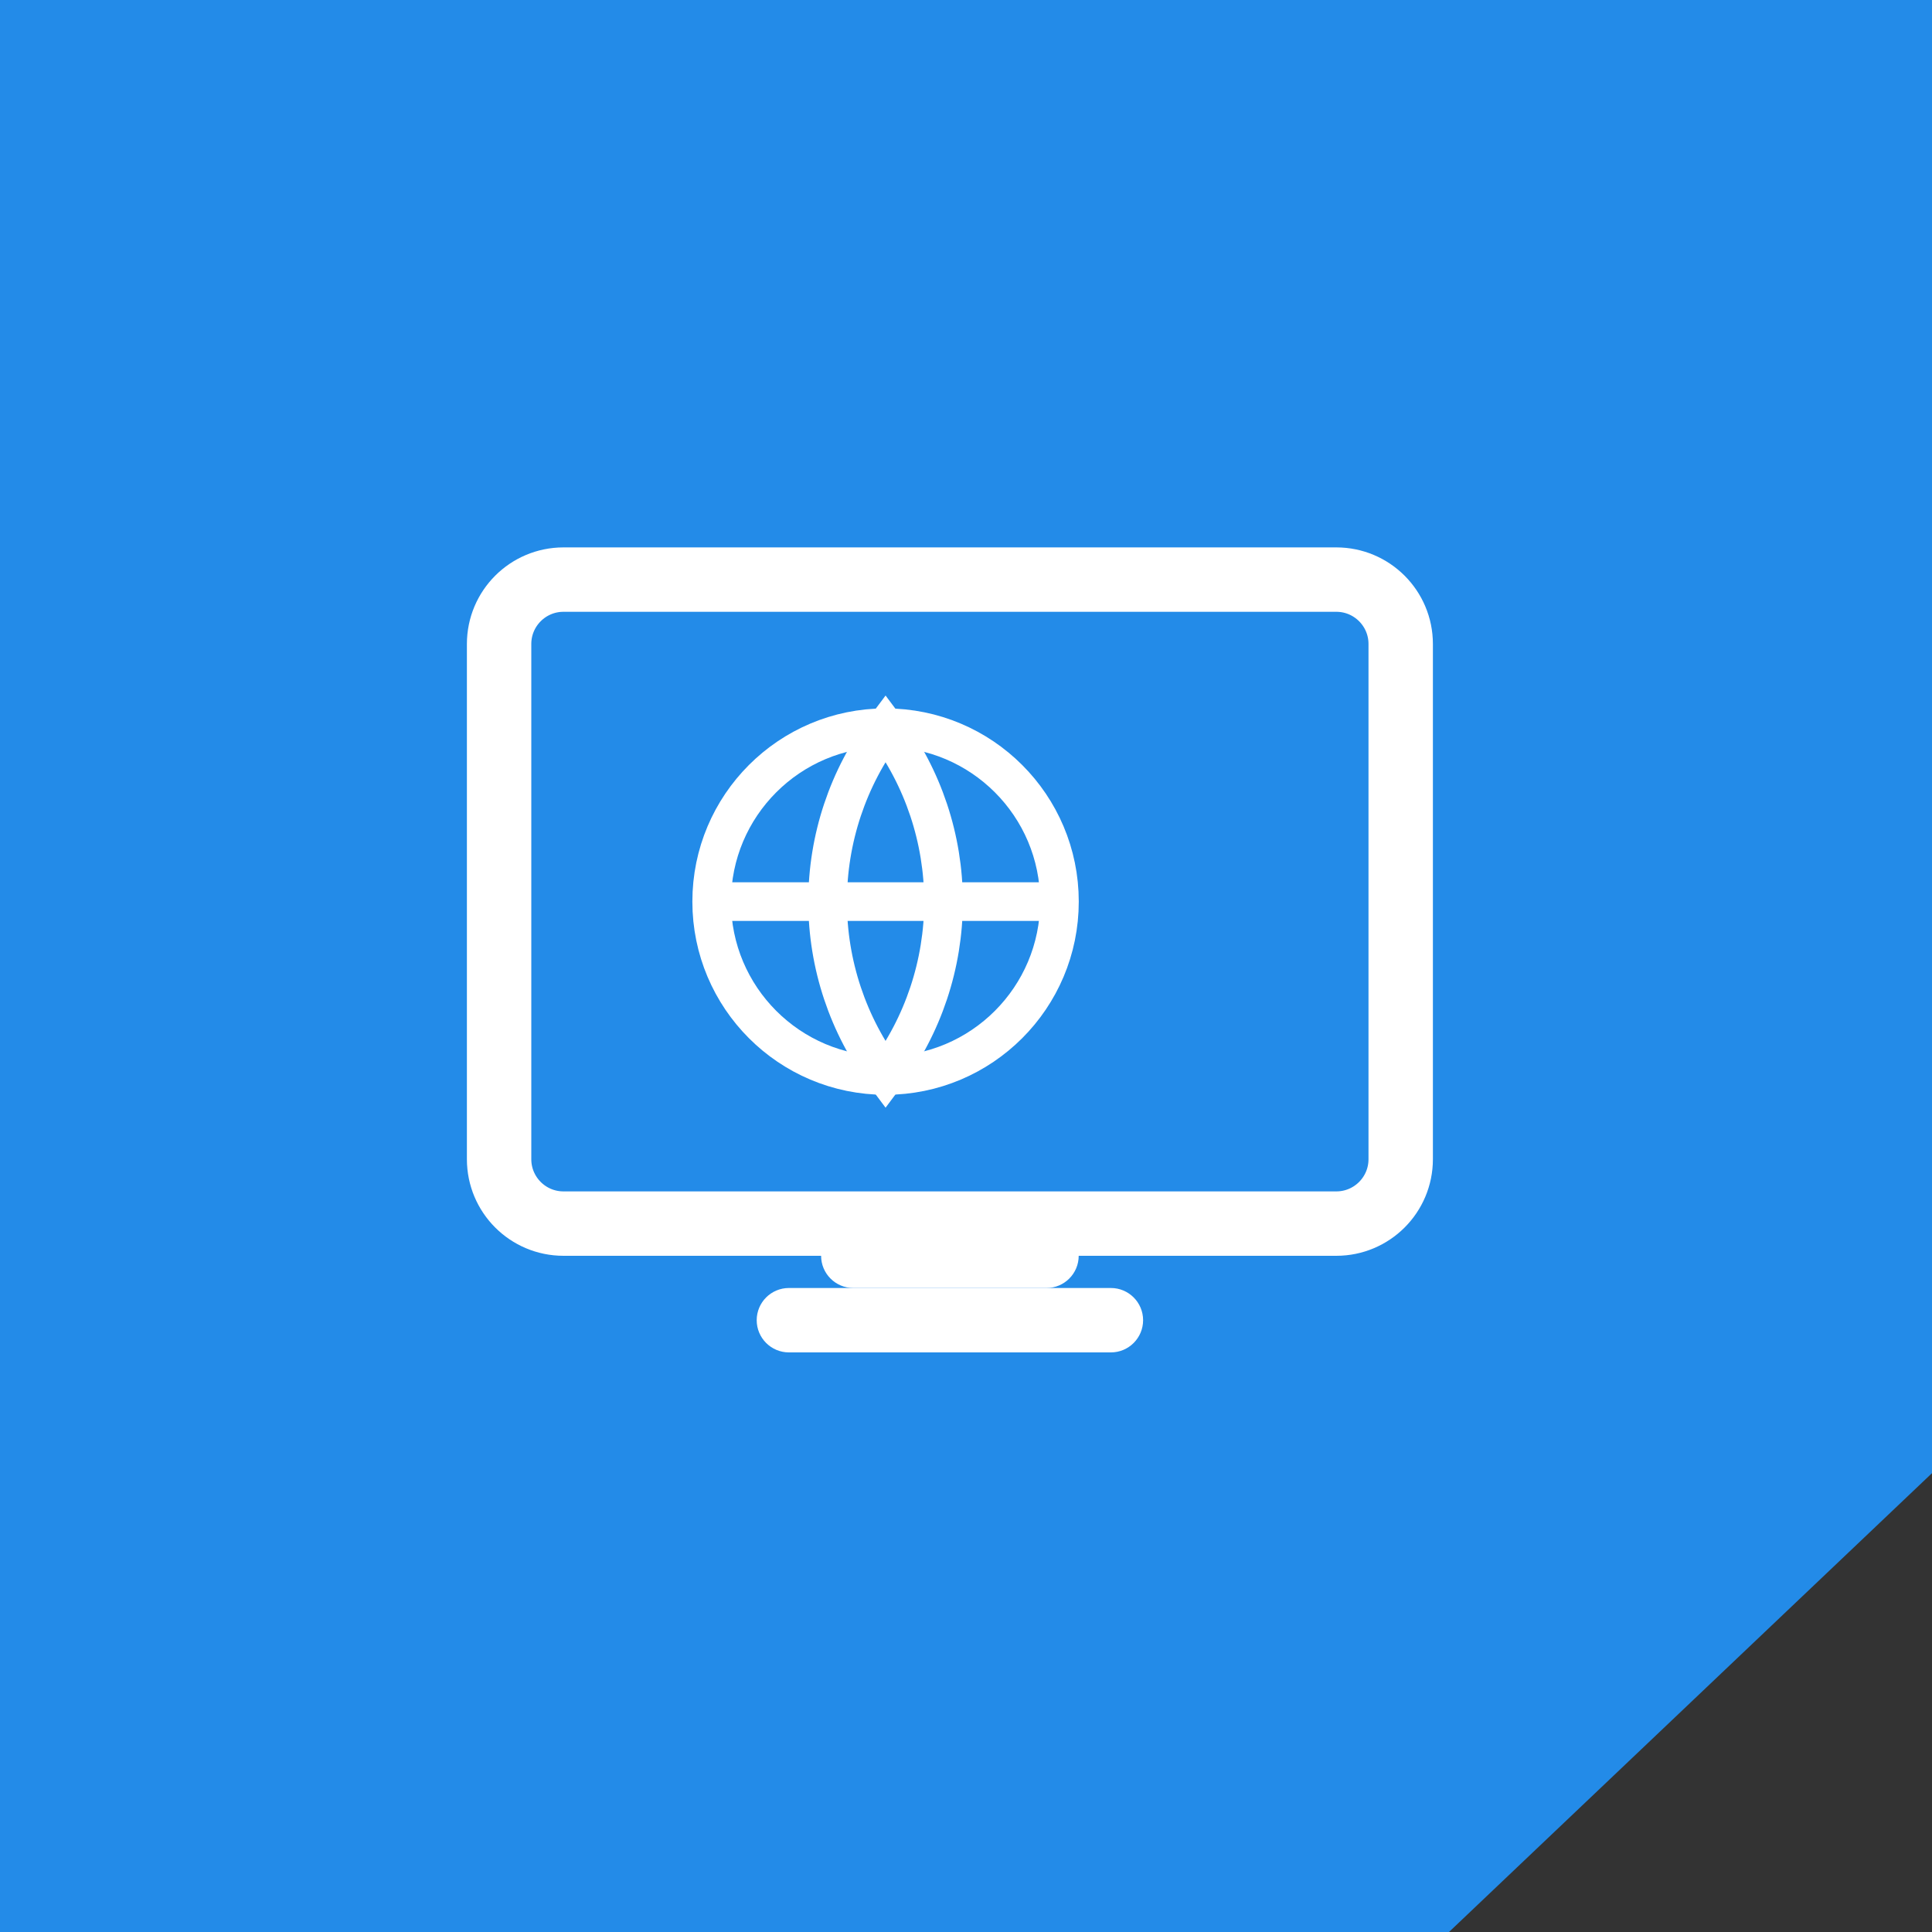 <svg width="60" height="60" viewBox="0 0 60 60" fill="none" xmlns="http://www.w3.org/2000/svg">
<rect x="0" y="0" width="60" height="60" fill="#333333" stroke="none"/>
<path d="M0 0H60V28.5V45.75L52.5 52.875L45 60H30H0V0Z" fill="#238BE8"/>
<path d="M41.5 18H17.5C16.395 18 15.5 18.895 15.5 20V36C15.5 37.105 16.395 38 17.5 38H41.5C42.605 38 43.5 37.105 43.5 36V20C43.5 18.895 42.605 18 41.5 18Z" stroke="white" stroke-width="2"/>
<path d="M32.5 38H26.5C25.948 38 25.5 38.448 25.5 39C25.5 39.552 25.948 40 26.5 40H32.5C33.052 40 33.5 39.552 33.5 39C33.5 38.448 33.052 38 32.5 38Z" fill="white"/>
<path d="M34.5 40H24.5C23.948 40 23.5 40.448 23.5 41C23.5 41.552 23.948 42 24.5 42H34.5C35.052 42 35.5 41.552 35.5 41C35.5 40.448 35.052 40 34.5 40Z" fill="white"/>
<path d="M27.502 33.4C30.484 33.4 32.902 30.982 32.902 28C32.902 25.017 30.484 22.6 27.502 22.6C24.519 22.6 22.102 25.017 22.102 28C22.102 30.982 24.519 33.4 27.502 33.4Z" stroke="white" stroke-width="1.2"/>
<path d="M22.102 28H32.902M27.502 22.6C28.67 24.157 29.302 26.052 29.302 28C29.302 29.947 28.67 31.842 27.502 33.4C26.333 31.842 25.702 29.947 25.702 28C25.702 26.052 26.333 24.157 27.502 22.6Z" stroke="white" stroke-width="1.2"/>
</svg>
